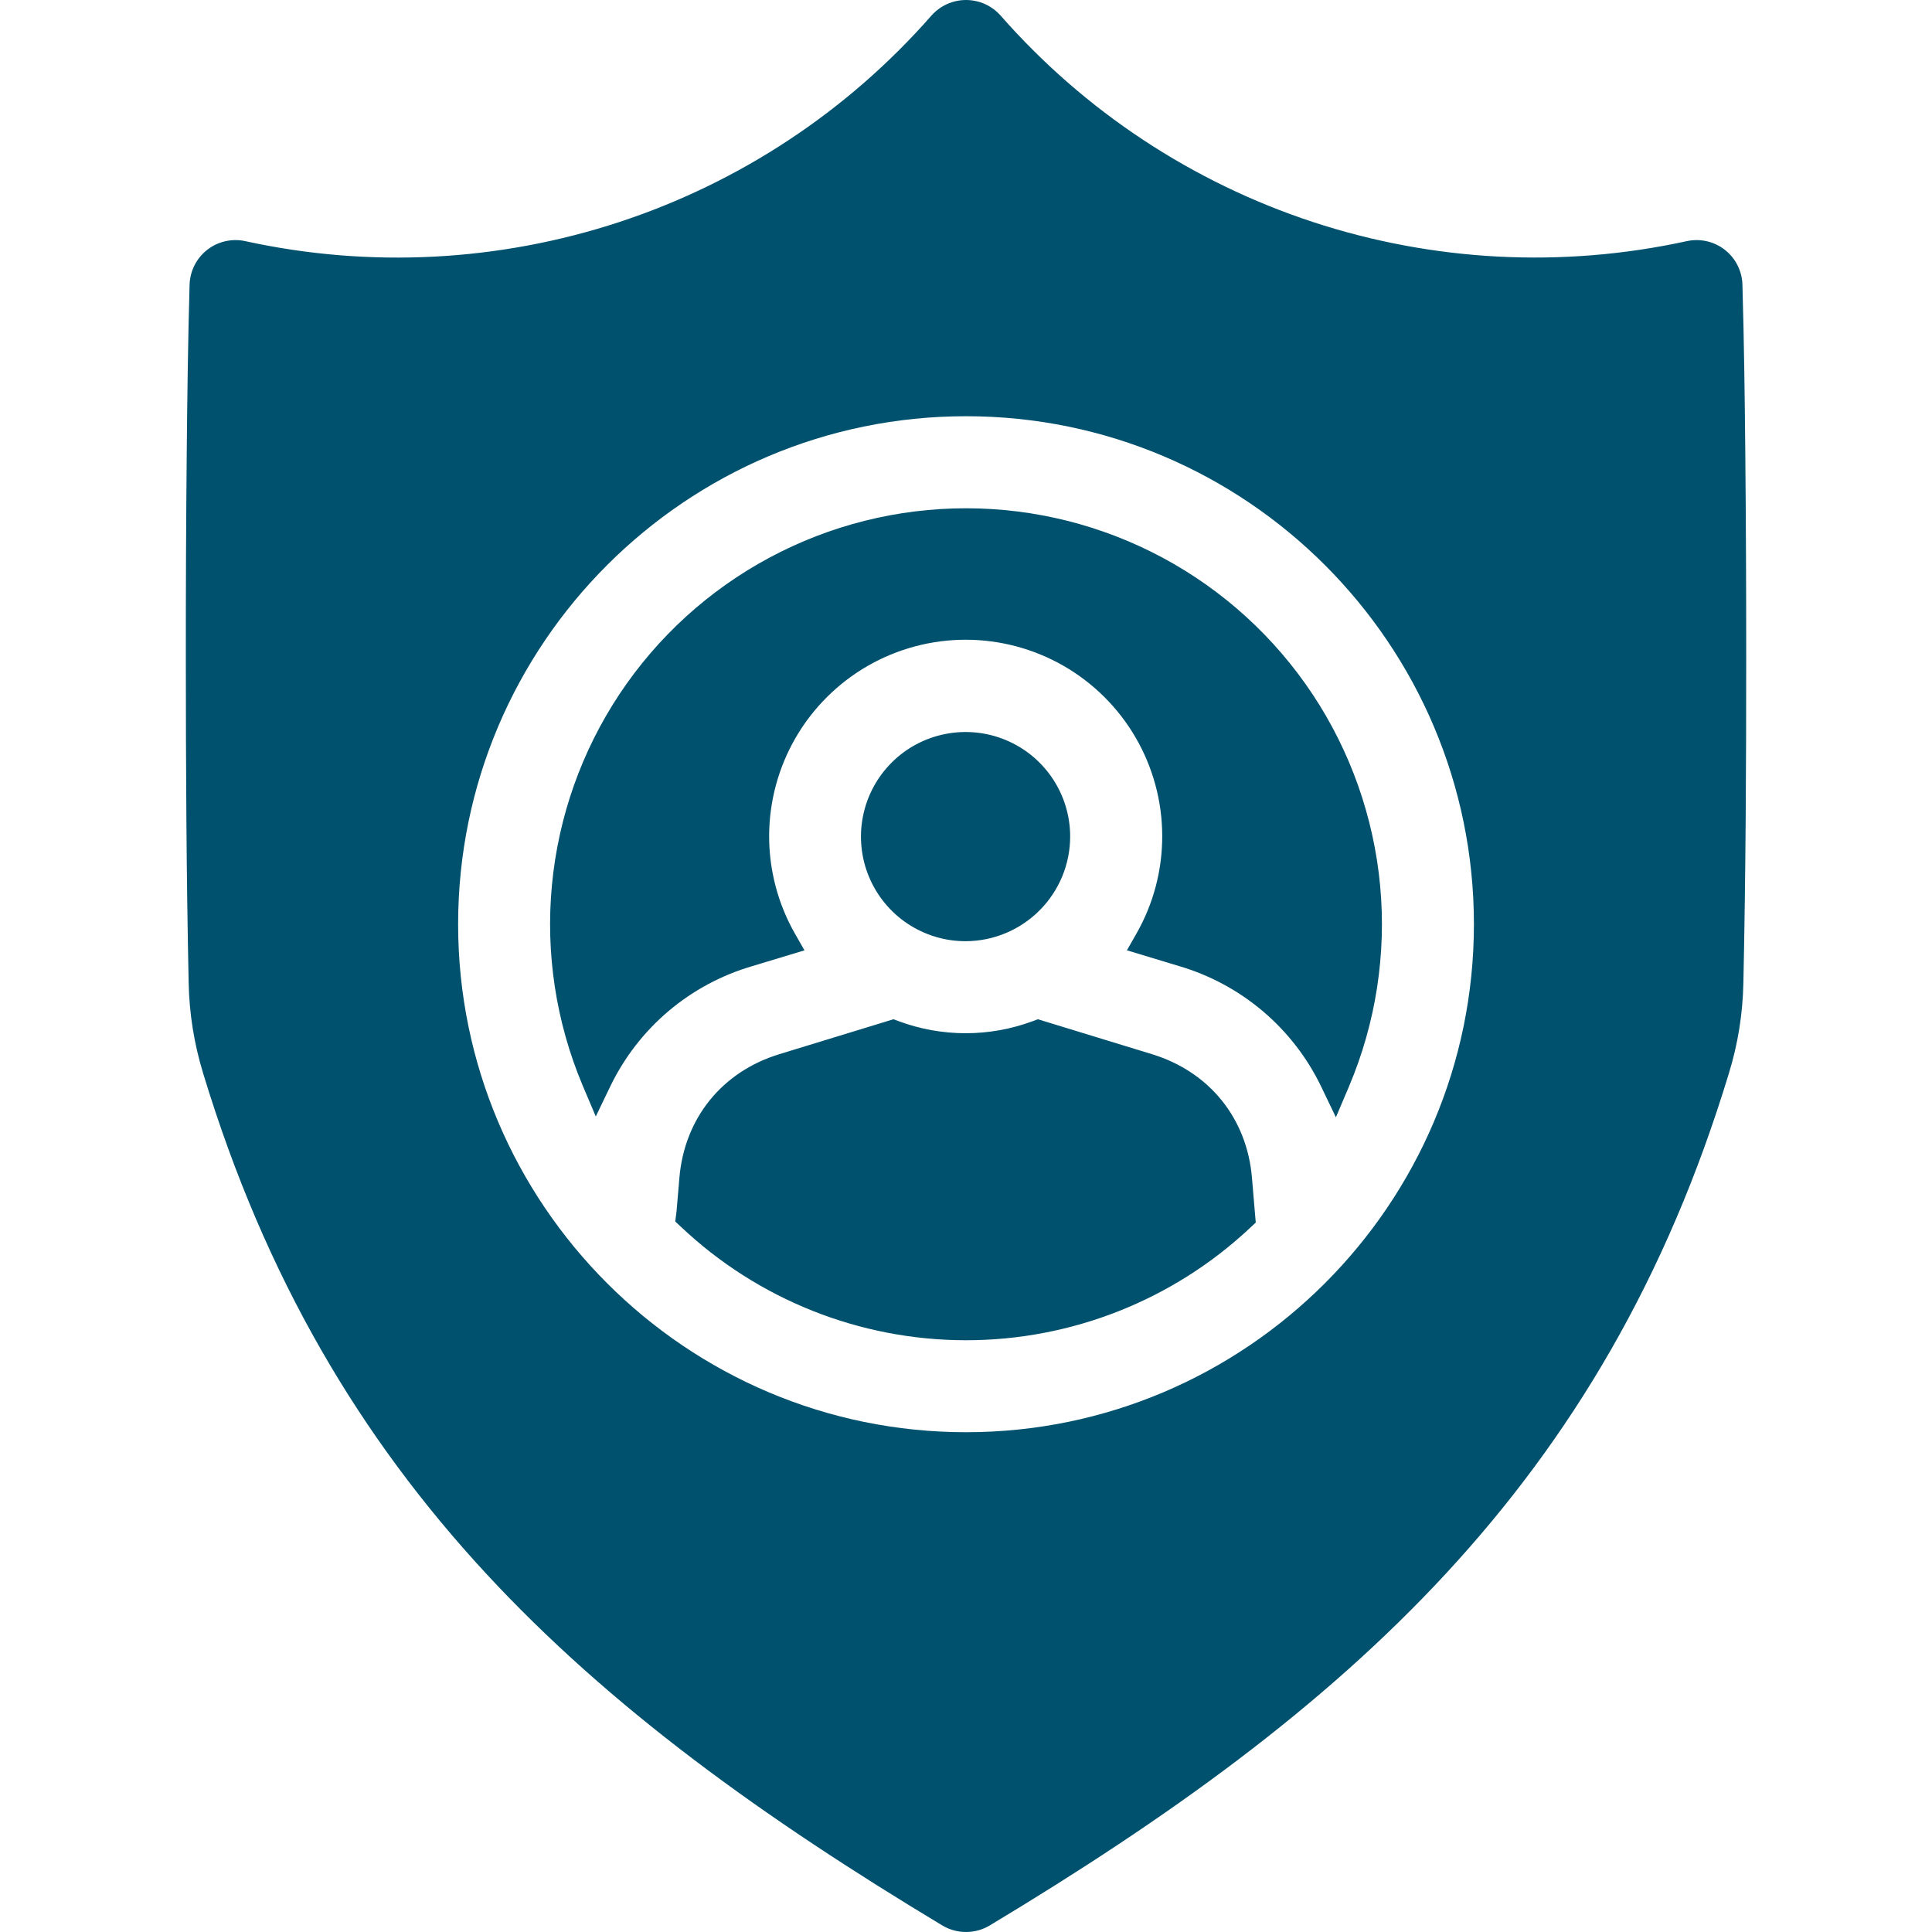 <svg width="48" height="48" viewBox="0 0 48 48" fill="none" xmlns="http://www.w3.org/2000/svg">
<path fill-rule="evenodd" clip-rule="evenodd" d="M23.411 47.837C23.589 47.944 23.793 48 24.001 48C24.208 48 24.412 47.944 24.59 47.837C33.462 42.502 39.857 36.878 42.955 26.662C43.18 25.932 43.3 25.174 43.314 24.41C43.372 21.732 43.384 19.048 43.384 16.369C43.385 14.646 43.377 12.923 43.361 11.2C43.348 9.825 43.33 8.448 43.29 7.073C43.286 6.905 43.244 6.74 43.168 6.59C43.093 6.44 42.984 6.309 42.852 6.206C42.719 6.102 42.566 6.03 42.402 5.993C42.238 5.956 42.068 5.956 41.904 5.992C38.821 6.665 35.615 6.5 32.617 5.515C29.62 4.529 26.941 2.759 24.86 0.387C24.752 0.266 24.62 0.168 24.472 0.101C24.324 0.035 24.163 0 24.001 0C23.838 0 23.677 0.035 23.529 0.101C23.381 0.168 23.249 0.266 23.141 0.387C21.061 2.76 18.382 4.531 15.385 5.517C12.387 6.502 9.18 6.666 6.098 5.992C5.934 5.955 5.764 5.956 5.6 5.993C5.436 6.03 5.282 6.102 5.149 6.206C5.017 6.309 4.909 6.44 4.833 6.59C4.757 6.74 4.715 6.905 4.71 7.073C4.671 8.448 4.653 9.825 4.64 11.2C4.623 12.923 4.616 14.646 4.617 16.368C4.618 19.048 4.63 21.731 4.687 24.41C4.701 25.174 4.822 25.932 5.046 26.662C8.144 36.878 14.539 42.502 23.411 47.837ZM24.001 12.628C25.706 12.628 27.385 13.051 28.887 13.857C30.39 14.664 31.669 15.83 32.612 17.251C33.554 18.672 34.13 20.305 34.289 22.003C34.447 23.701 34.183 25.411 33.52 26.982L33.19 27.759L32.825 26.998C32.479 26.279 31.985 25.64 31.375 25.123C30.765 24.607 30.054 24.224 29.287 24L27.998 23.61L28.234 23.196C28.658 22.453 28.879 21.612 28.875 20.757C28.872 19.902 28.644 19.064 28.214 18.324C27.785 17.585 27.169 16.972 26.428 16.545C25.687 16.119 24.847 15.894 23.992 15.894C23.137 15.894 22.297 16.119 21.556 16.545C20.816 16.972 20.2 17.585 19.77 18.324C19.341 19.064 19.113 19.902 19.109 20.757C19.106 21.612 19.327 22.453 19.75 23.196L19.987 23.611L18.697 24.001C17.933 24.223 17.224 24.602 16.616 25.115C16.008 25.628 15.515 26.263 15.168 26.979L14.802 27.738L14.473 26.962C13.813 25.391 13.552 23.682 13.713 21.986C13.874 20.29 14.451 18.66 15.394 17.241C16.337 15.822 17.617 14.658 19.118 13.854C20.62 13.049 22.297 12.628 24.001 12.628ZM23.992 23.384C23.478 23.385 22.976 23.233 22.548 22.948C22.12 22.663 21.786 22.257 21.589 21.782C21.392 21.308 21.34 20.785 21.44 20.281C21.54 19.776 21.787 19.313 22.15 18.949C22.513 18.585 22.976 18.337 23.481 18.237C23.985 18.136 24.508 18.187 24.983 18.384C25.458 18.58 25.864 18.913 26.15 19.341C26.436 19.768 26.588 20.271 26.588 20.785C26.587 21.474 26.313 22.133 25.826 22.62C25.34 23.107 24.68 23.382 23.992 23.384L23.992 23.384ZM16.8 30.156C16.803 30.133 16.808 30.107 16.81 30.084V30.079L16.879 29.265C17.005 27.782 17.939 26.626 19.362 26.191L22.197 25.323L22.318 25.368C23.398 25.771 24.586 25.771 25.665 25.368L25.786 25.323L28.621 26.191C30.043 26.626 30.982 27.781 31.105 29.266C31.131 29.574 31.156 29.882 31.183 30.189L31.199 30.374L31.063 30.501C29.147 32.301 26.616 33.302 23.986 33.298C21.357 33.294 18.828 32.286 16.917 30.479L16.777 30.348L16.8 30.157L16.8 30.156ZM24.001 35.583C17.044 35.583 11.382 29.918 11.382 22.962C11.382 16.003 17.041 10.341 24.001 10.341C30.961 10.341 36.619 16.003 36.619 22.962C36.619 29.918 30.957 35.583 24.001 35.583Z" fill="#00516E"/>
</svg>
